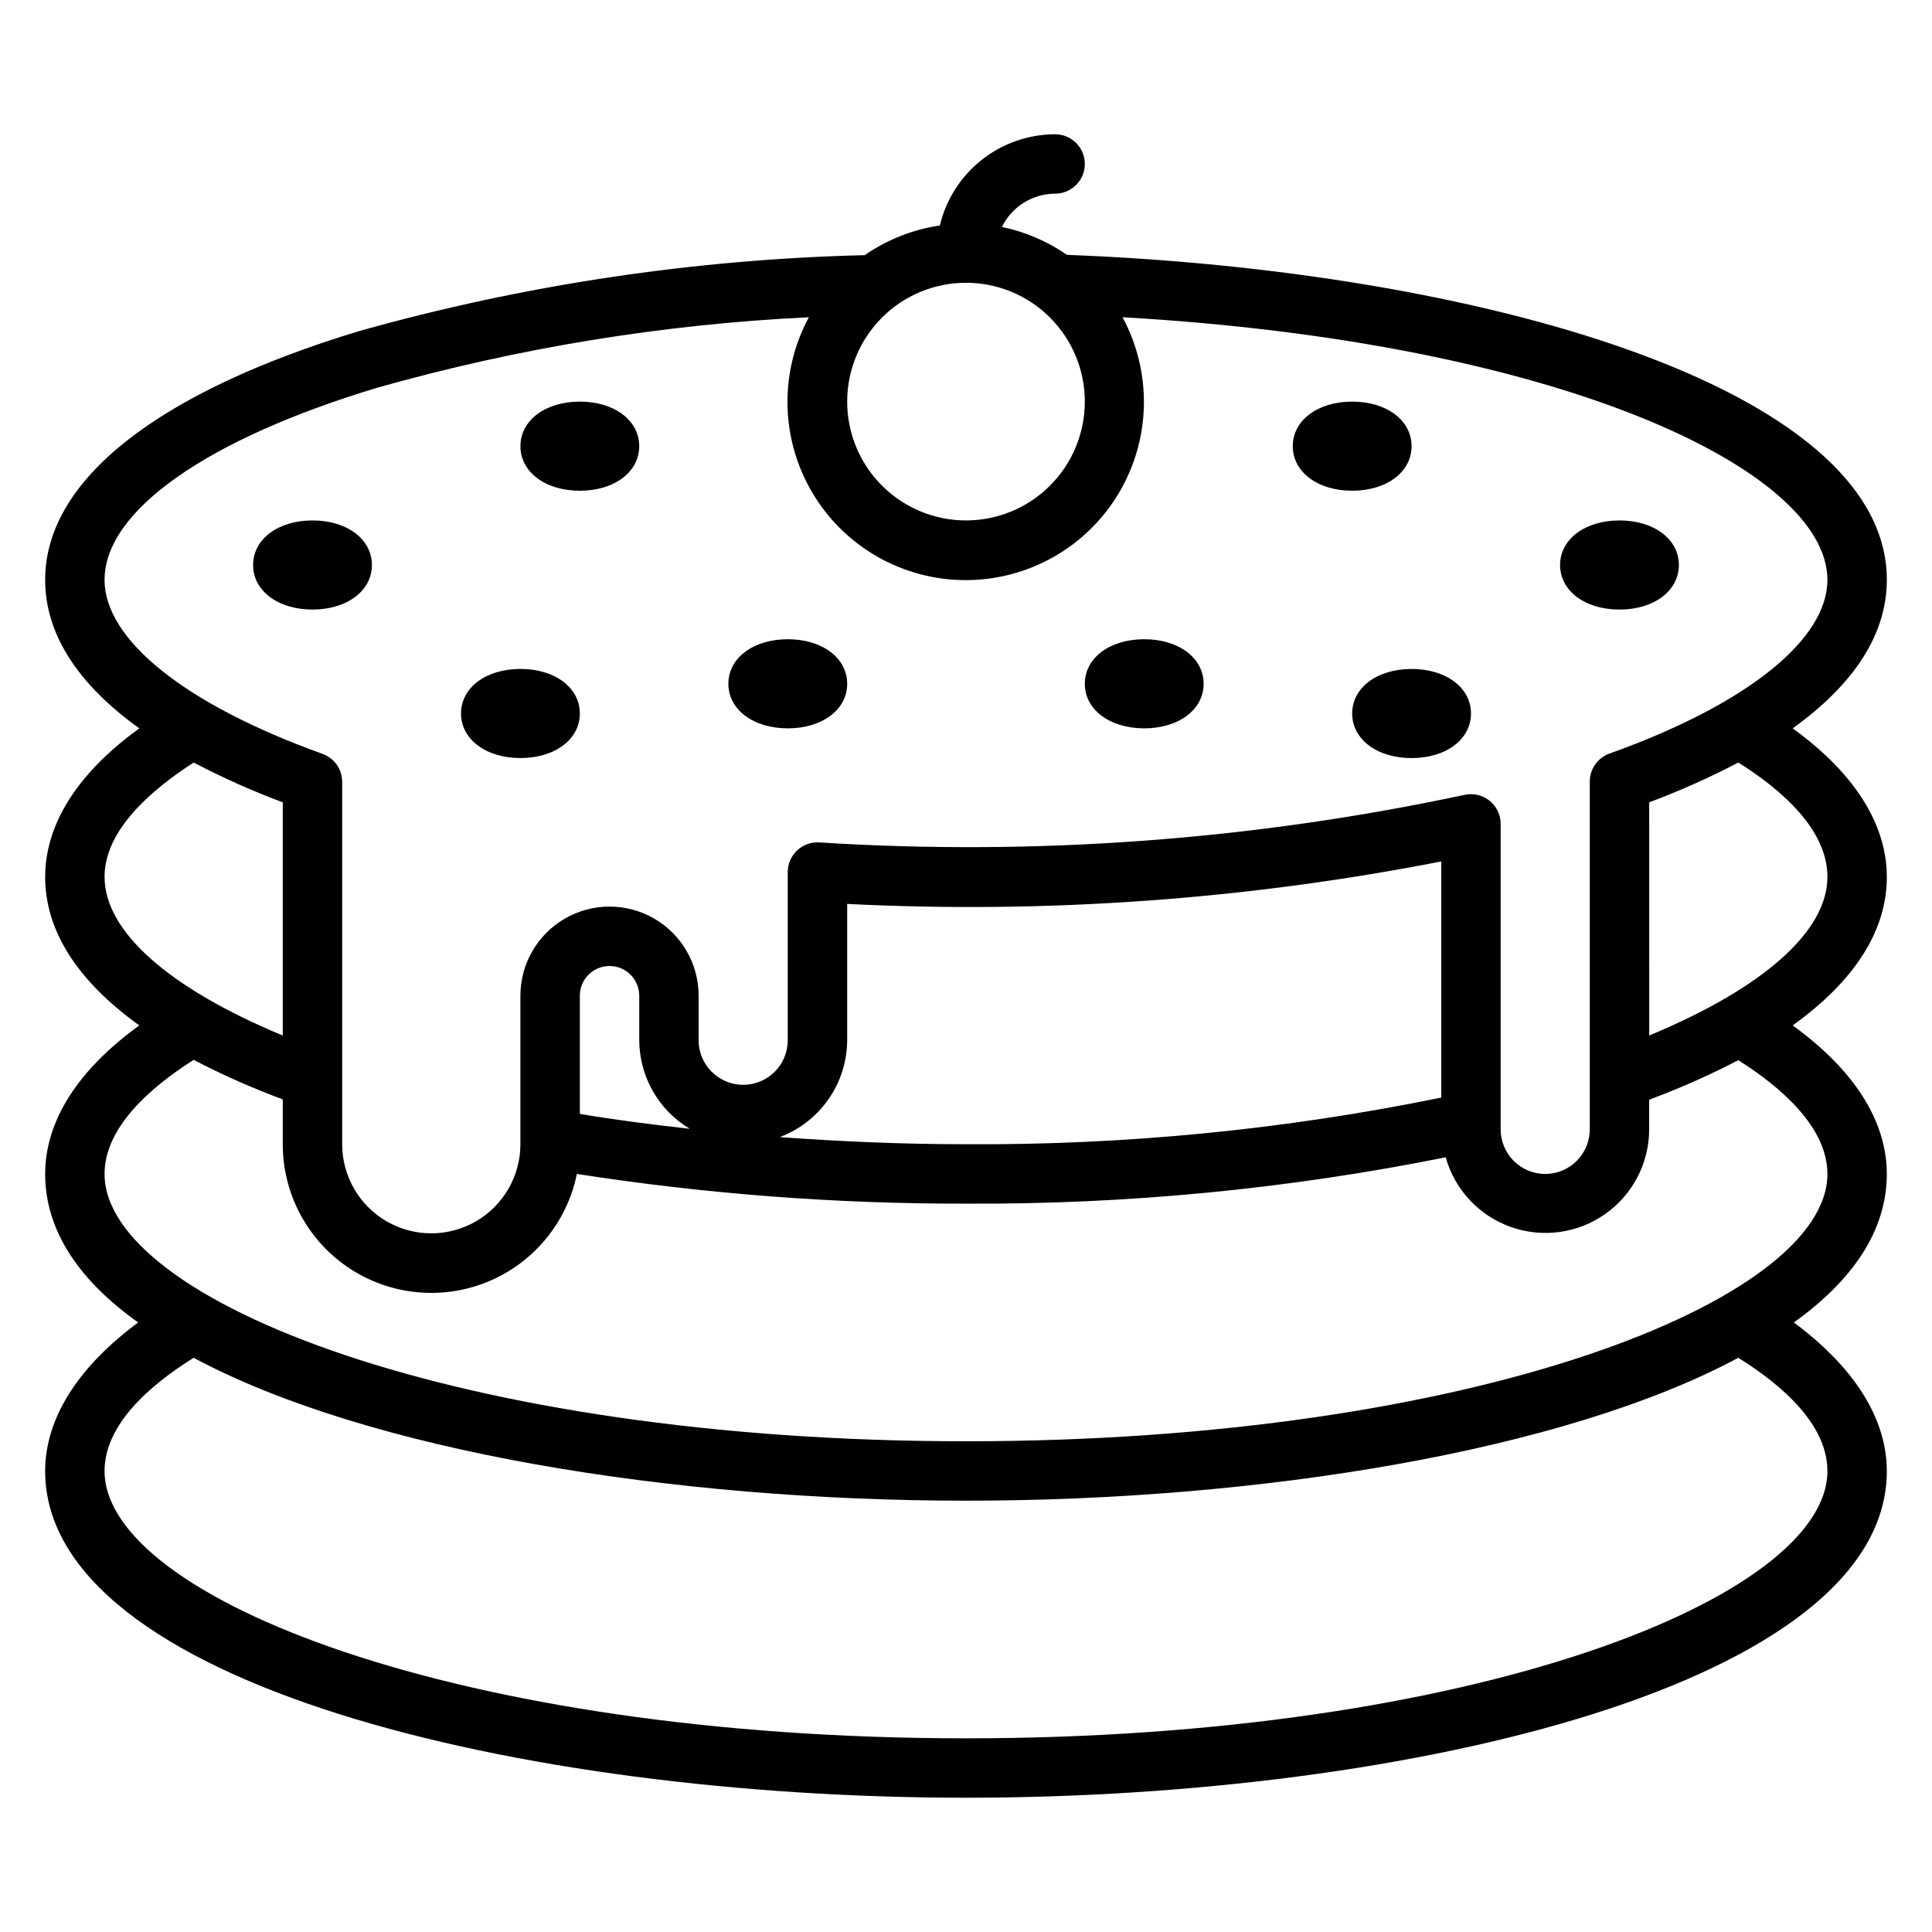 <?xml version="1.0" encoding="UTF-8"?>
<!-- Uploaded to: ICON Repo, www.svgrepo.com, Generator: ICON Repo Mixer Tools -->
<svg fill="#000000" width="800px" height="800px" version="1.1" viewBox="144 144 512 512" xmlns="http://www.w3.org/2000/svg">
 <g>
  <path d="m297.66 274.05c9.133 0 15.742-4.961 15.742-11.809 0-6.848-6.613-11.809-15.742-11.809-9.133 0-15.742 4.961-15.742 11.809-0.004 6.848 6.609 11.809 15.742 11.809z"/>
  <path d="m352.77 337.02c9.133 0 15.742-4.961 15.742-11.809 0.004-6.848-6.609-11.809-15.742-11.809s-15.742 4.961-15.742 11.809 6.613 11.809 15.742 11.809z"/>
  <path d="m242.56 293.73c0-6.848-6.613-11.809-15.742-11.809-9.133 0-15.742 4.961-15.742 11.809-0.004 6.848 6.609 11.809 15.738 11.809 9.133 0 15.746-4.961 15.746-11.809z"/>
  <path d="m281.92 344.89c9.133 0 15.742-4.961 15.742-11.809 0.004-6.848-6.609-11.809-15.742-11.809-9.133 0-15.742 4.961-15.742 11.809 0 6.848 6.609 11.809 15.742 11.809z"/>
  <path d="m502.34 274.05c9.133 0 15.742-4.961 15.742-11.809 0-6.848-6.613-11.809-15.742-11.809-9.133 0-15.742 4.961-15.742 11.809-0.004 6.848 6.609 11.809 15.742 11.809z"/>
  <path d="m447.23 337.02c9.133 0 15.742-4.961 15.742-11.809 0.004-6.848-6.609-11.809-15.742-11.809-9.133 0-15.742 4.961-15.742 11.809s6.609 11.809 15.742 11.809z"/>
  <path d="m573.18 305.54c9.133 0 15.742-4.961 15.742-11.809 0-6.848-6.609-11.809-15.742-11.809-9.133 0-15.742 4.961-15.742 11.809-0.004 6.848 6.609 11.809 15.742 11.809z"/>
  <path d="m502.34 333.09c0 6.848 6.613 11.809 15.742 11.809 9.133 0 15.742-4.961 15.742-11.809 0.004-6.848-6.609-11.809-15.742-11.809-9.129 0-15.742 4.961-15.742 11.809z"/>
  <path d="m644.03 376.38c0-10.156-4.644-24.641-24.953-39.359 16.453-11.809 24.953-25.113 24.953-39.359 0-51.328-108.87-82.027-217.27-86.121-5.191-3.594-11.055-6.113-17.238-7.402 1.293-2.637 3.297-4.859 5.789-6.418 2.488-1.559 5.363-2.387 8.301-2.398 4.348 0 7.875-3.523 7.875-7.871s-3.527-7.871-7.875-7.871c-7.062 0.02-13.914 2.41-19.457 6.793-5.539 4.387-9.441 10.504-11.086 17.375-7.152 1.062-13.969 3.758-19.914 7.871-45.27 1.105-90.227 7.848-133.82 20.074-53.688 16.215-83.367 39.594-83.367 65.969 0 14.25 8.5 27.551 24.953 39.359-20.309 14.719-24.953 29.203-24.953 39.359 0 14.25 8.5 27.551 24.953 39.359-20.309 14.723-24.953 29.207-24.953 39.359 0 15.113 9.133 28.34 24.641 39.359-19.996 14.879-24.641 29.285-24.641 39.363 0 56.207 125.95 86.594 244.03 86.594 118.08 0 244.03-30.387 244.03-86.594 0-10.078-4.644-24.48-24.641-39.359 15.742-11.258 24.641-24.48 24.641-39.359 0-10.156-4.644-24.641-24.953-39.359 16.457-11.812 24.957-25.117 24.957-39.363zm-244.03-157.44c8.352 0 16.359 3.316 22.266 9.223 5.902 5.906 9.223 13.914 9.223 22.266 0 8.352-3.32 16.359-9.223 22.266-5.906 5.906-13.914 9.223-22.266 9.223s-16.363-3.316-22.266-9.223c-5.906-5.906-9.223-13.914-9.223-22.266 0-8.352 3.316-16.359 9.223-22.266 5.902-5.906 13.914-9.223 22.266-9.223zm-228.29 78.723c0-18.262 27.078-37.312 72.344-50.934 37.266-10.539 75.617-16.797 114.3-18.656-7.898 14.637-7.519 32.348 1.004 46.633 8.52 14.285 23.926 23.031 40.559 23.031 16.633 0 32.043-8.746 40.562-23.031 8.523-14.285 8.902-31.996 1.004-46.633 115.95 6.613 186.8 40.461 186.8 69.59 0 15.742-21.02 32.906-57.781 46.051-3.117 1.125-5.195 4.086-5.195 7.398v92.18c0 6.523-5.289 11.809-11.809 11.809-6.523 0-11.809-5.285-11.809-11.809v-80.766c0.059-2.426-1.004-4.742-2.879-6.281-1.879-1.539-4.359-2.125-6.727-1.59-56.148 11.98-113.68 16.219-170.98 12.594-2.168-0.129-4.293 0.641-5.871 2.133-1.582 1.492-2.477 3.566-2.473 5.738v44.559c0 6.519-5.285 11.809-11.809 11.809-6.519 0-11.809-5.289-11.809-11.809v-11.809c0-8.438-4.5-16.234-11.805-20.453-7.309-4.219-16.312-4.219-23.617 0-7.309 4.219-11.809 12.016-11.809 20.453v39.359c0 8.438-4.5 16.234-11.809 20.453-7.305 4.219-16.309 4.219-23.617 0-7.305-4.219-11.805-12.016-11.805-20.453v-96.039c-0.004-3.312-2.082-6.273-5.195-7.398-36.766-13.227-57.781-30.387-57.781-46.129zm228.29 149.57c-16.609 0-33.141-0.707-49.359-1.891 5.231-1.961 9.738-5.465 12.93-10.051 3.191-4.582 4.914-10.027 4.941-15.609v-36.133c52.742 2.652 105.61-1.129 157.44-11.258v62.582c-41.441 8.473-83.652 12.617-125.95 12.359zm-73.211-4.094c-9.996-1.102-19.68-2.363-29.125-3.938v-31.328c0-4.348 3.523-7.871 7.871-7.871s7.871 3.523 7.871 7.871v11.809c0.043 9.621 5.121 18.523 13.383 23.457zm-155.08-66.754c0-12.359 12.281-22.984 23.617-30.309h-0.004c7.644 4.012 15.531 7.535 23.617 10.551v61.797c-30.148-12.52-47.23-27.555-47.23-42.039zm456.58 157.44c0 33.535-93.754 70.848-228.29 70.848s-228.29-37.312-228.29-70.848c0-12.281 11.965-22.75 23.617-29.992 46.285 24.797 127.05 37.863 204.67 37.863 77.617 0 158.39-13.066 204.67-37.863 11.648 7.242 23.617 17.711 23.617 29.992zm0-78.719c0 33.535-93.754 70.848-228.29 70.848-134.54-0.004-228.29-37.316-228.29-70.852 0-12.359 12.203-22.984 23.617-30.23l-0.004 0.004c7.648 3.981 15.535 7.477 23.617 10.469v11.887c-0.012 13.133 6.523 25.406 17.43 32.723 10.902 7.316 24.738 8.715 36.883 3.727 12.148-4.988 21.008-15.707 23.621-28.578 34.117 5.309 68.598 7.941 103.12 7.875 42.684 0.227 85.281-3.887 127.13-12.281 2.41 8.59 8.844 15.473 17.25 18.457 8.406 2.988 17.738 1.707 25.031-3.434 7.289-5.141 11.633-13.504 11.641-22.426v-7.871c8.082-2.992 15.973-6.488 23.617-10.469 11.336 7.164 23.617 17.789 23.617 30.148zm-47.23-36.684-0.004-61.797c8.086-3.016 15.977-6.539 23.617-10.551 11.652 7.32 23.617 17.871 23.617 30.309 0 14.484-17.086 29.52-47.234 42.035z"/>
 </g>
</svg>